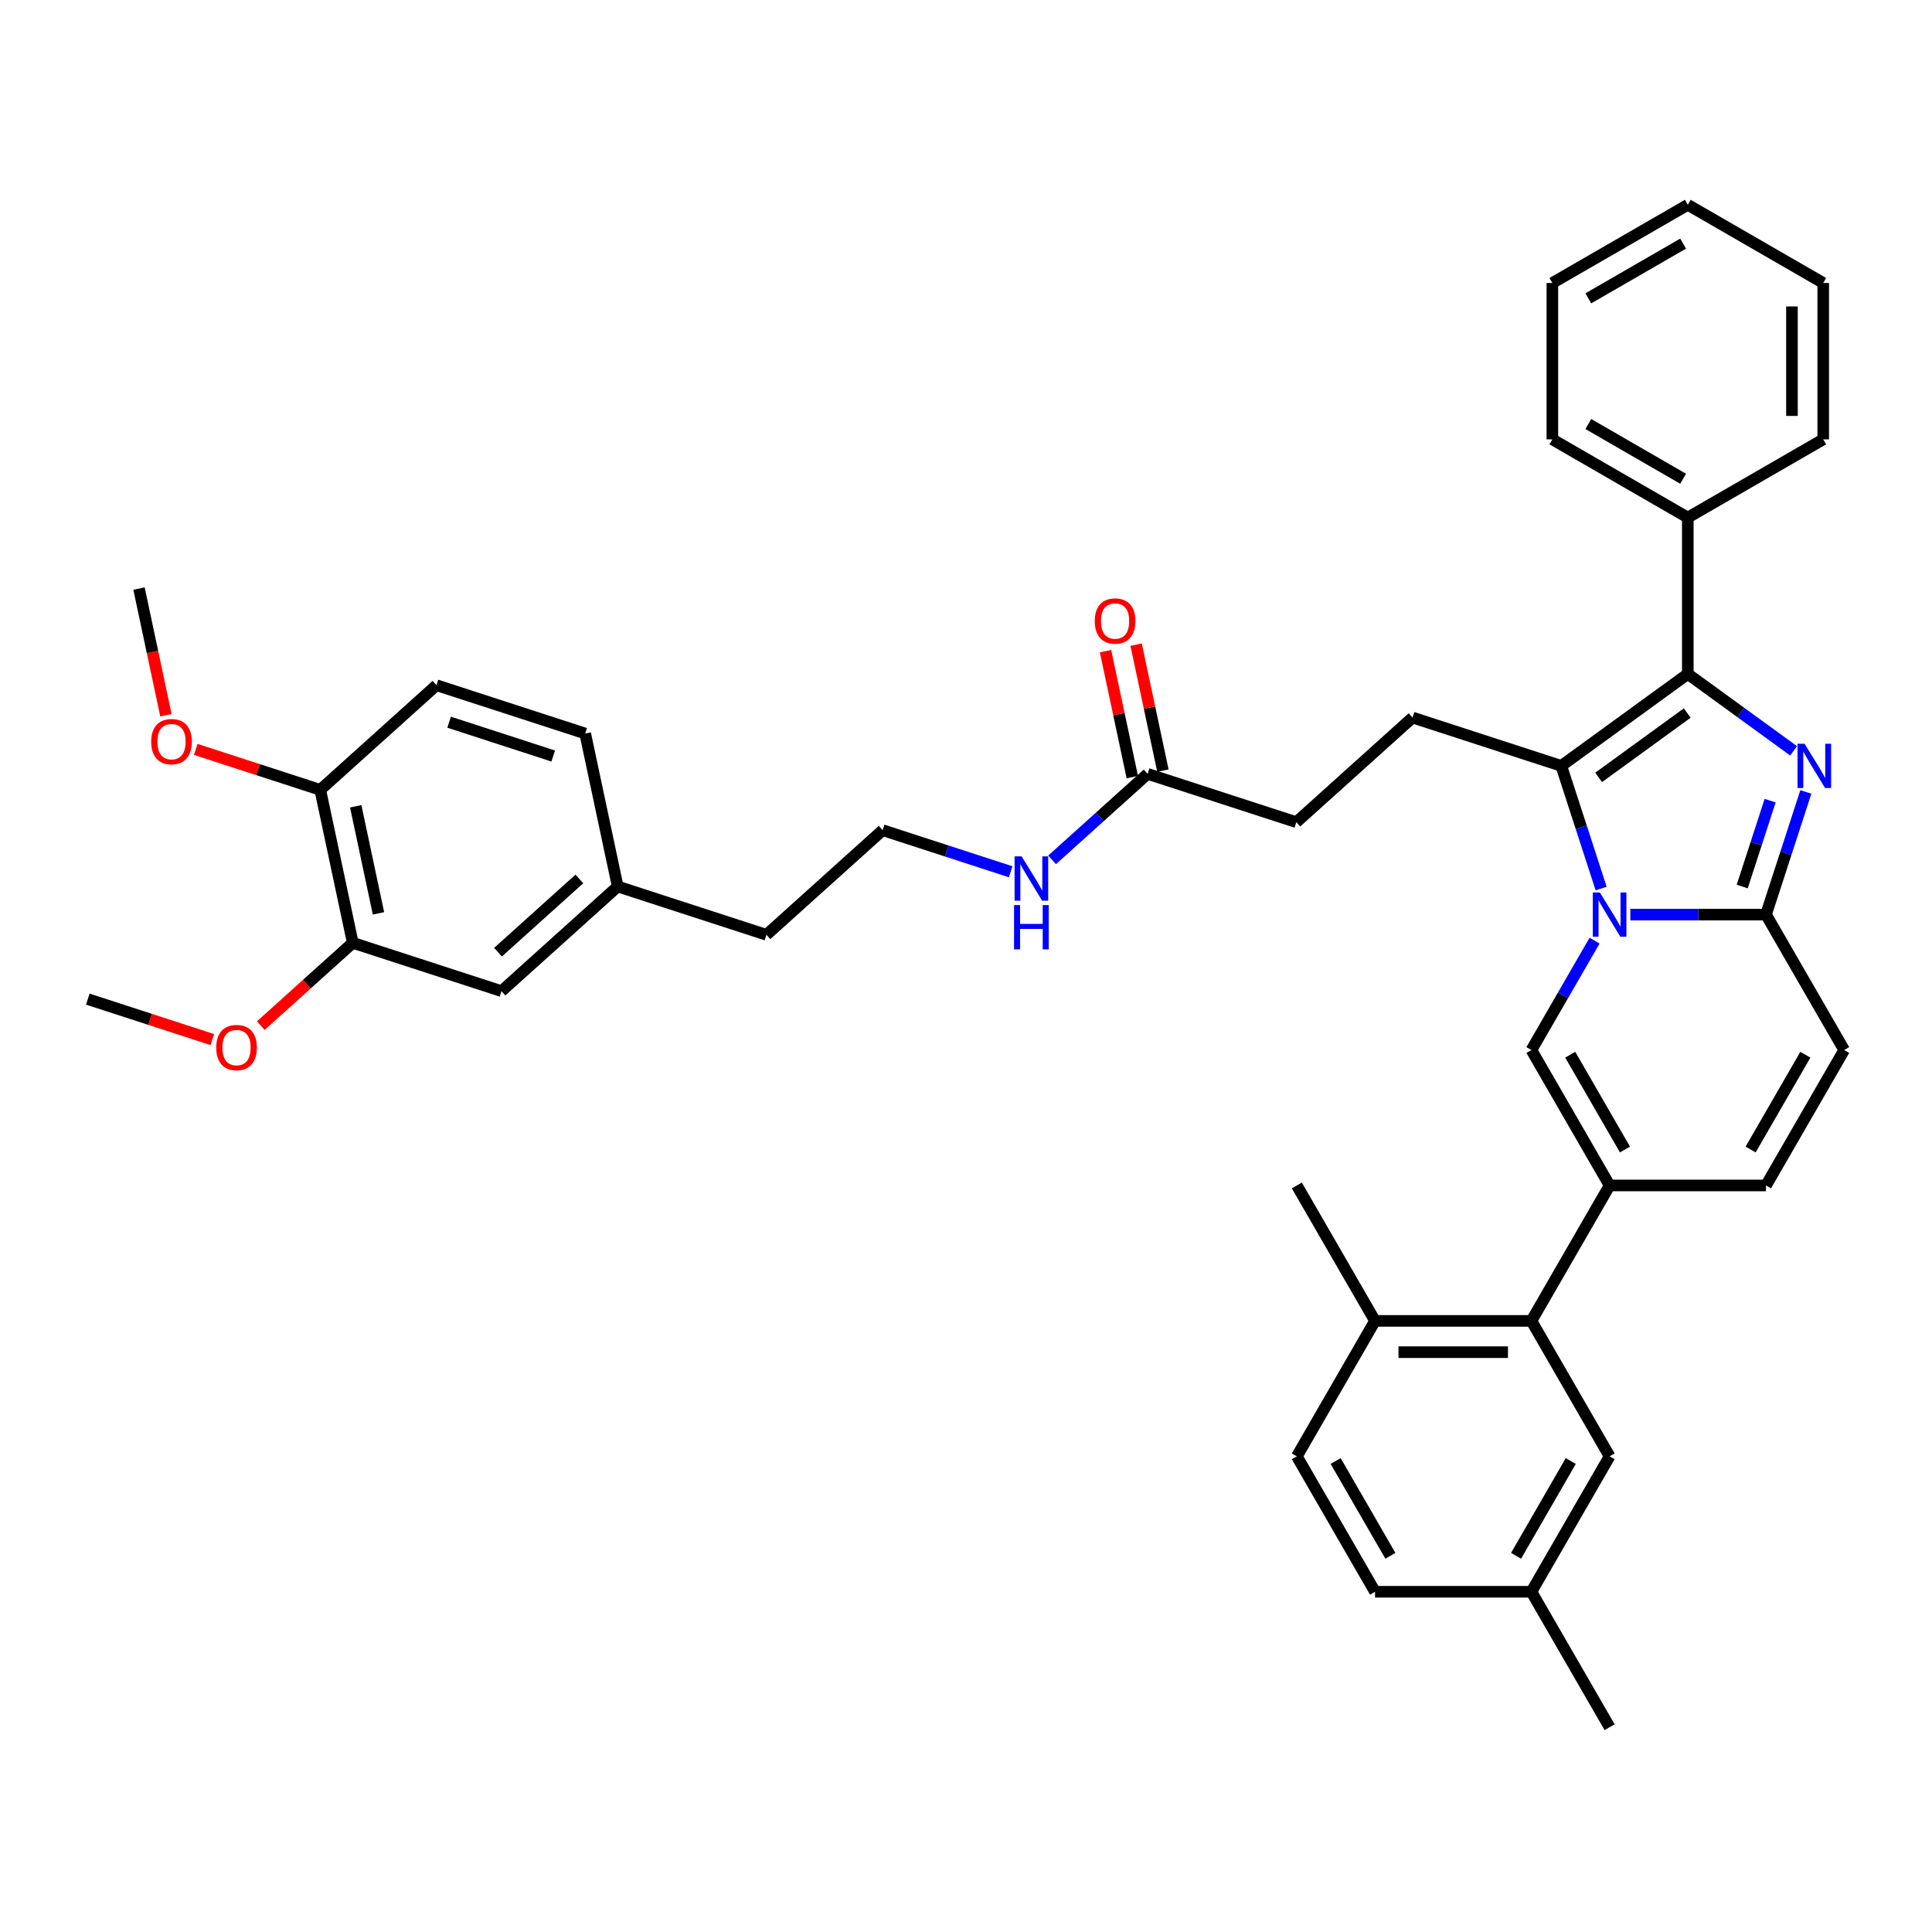 <?xml version='1.0' encoding='iso-8859-1'?>
<svg version='1.1' baseProfile='full'
              xmlns='http://www.w3.org/2000/svg'
                      xmlns:rdkit='http://www.rdkit.org/xml'
                      xmlns:xlink='http://www.w3.org/1999/xlink'
                  xml:space='preserve'
width='1000px' height='1000px' viewBox='0 0 1000 1000'>
<!-- END OF HEADER -->
<rect style='opacity:1.0;fill:#FFFFFF;stroke:none' width='1000' height='1000' x='0' y='0'> </rect>
<path class='bond-0' d='M 954.545,543.497 L 914.073,613.597' style='fill:none;fill-rule:evenodd;stroke:#000000;stroke-width:6px;stroke-linecap:butt;stroke-linejoin:miter;stroke-opacity:1' />
<path class='bond-0' d='M 934.455,545.918 L 906.124,594.987' style='fill:none;fill-rule:evenodd;stroke:#000000;stroke-width:6px;stroke-linecap:butt;stroke-linejoin:miter;stroke-opacity:1' />
<path class='bond-1' d='M 954.545,543.497 L 914.073,473.397' style='fill:none;fill-rule:evenodd;stroke:#000000;stroke-width:6px;stroke-linecap:butt;stroke-linejoin:miter;stroke-opacity:1' />
<path class='bond-2' d='M 914.073,613.597 L 833.129,613.597' style='fill:none;fill-rule:evenodd;stroke:#000000;stroke-width:6px;stroke-linecap:butt;stroke-linejoin:miter;stroke-opacity:1' />
<path class='bond-3' d='M 833.129,613.597 L 792.657,683.696' style='fill:none;fill-rule:evenodd;stroke:#000000;stroke-width:6px;stroke-linecap:butt;stroke-linejoin:miter;stroke-opacity:1' />
<path class='bond-4' d='M 833.129,613.597 L 792.657,543.497' style='fill:none;fill-rule:evenodd;stroke:#000000;stroke-width:6px;stroke-linecap:butt;stroke-linejoin:miter;stroke-opacity:1' />
<path class='bond-4' d='M 841.078,594.987 L 812.748,545.918' style='fill:none;fill-rule:evenodd;stroke:#000000;stroke-width:6px;stroke-linecap:butt;stroke-linejoin:miter;stroke-opacity:1' />
<path class='bond-5' d='M 792.657,543.497 L 809,515.19' style='fill:none;fill-rule:evenodd;stroke:#000000;stroke-width:6px;stroke-linecap:butt;stroke-linejoin:miter;stroke-opacity:1' />
<path class='bond-5' d='M 809,515.19 L 825.343,486.883' style='fill:none;fill-rule:evenodd;stroke:#0000FF;stroke-width:6px;stroke-linecap:butt;stroke-linejoin:miter;stroke-opacity:1' />
<path class='bond-6' d='M 934.705,409.9 L 924.389,441.649' style='fill:none;fill-rule:evenodd;stroke:#0000FF;stroke-width:6px;stroke-linecap:butt;stroke-linejoin:miter;stroke-opacity:1' />
<path class='bond-6' d='M 924.389,441.649 L 914.073,473.397' style='fill:none;fill-rule:evenodd;stroke:#000000;stroke-width:6px;stroke-linecap:butt;stroke-linejoin:miter;stroke-opacity:1' />
<path class='bond-6' d='M 916.214,414.422 L 908.993,436.646' style='fill:none;fill-rule:evenodd;stroke:#0000FF;stroke-width:6px;stroke-linecap:butt;stroke-linejoin:miter;stroke-opacity:1' />
<path class='bond-6' d='M 908.993,436.646 L 901.772,458.87' style='fill:none;fill-rule:evenodd;stroke:#000000;stroke-width:6px;stroke-linecap:butt;stroke-linejoin:miter;stroke-opacity:1' />
<path class='bond-7' d='M 928.369,388.628 L 900.985,368.733' style='fill:none;fill-rule:evenodd;stroke:#0000FF;stroke-width:6px;stroke-linecap:butt;stroke-linejoin:miter;stroke-opacity:1' />
<path class='bond-7' d='M 900.985,368.733 L 873.601,348.837' style='fill:none;fill-rule:evenodd;stroke:#000000;stroke-width:6px;stroke-linecap:butt;stroke-linejoin:miter;stroke-opacity:1' />
<path class='bond-8' d='M 914.073,473.397 L 878.96,473.397' style='fill:none;fill-rule:evenodd;stroke:#000000;stroke-width:6px;stroke-linecap:butt;stroke-linejoin:miter;stroke-opacity:1' />
<path class='bond-8' d='M 878.96,473.397 L 843.846,473.397' style='fill:none;fill-rule:evenodd;stroke:#0000FF;stroke-width:6px;stroke-linecap:butt;stroke-linejoin:miter;stroke-opacity:1' />
<path class='bond-9' d='M 828.747,459.912 L 818.432,428.163' style='fill:none;fill-rule:evenodd;stroke:#0000FF;stroke-width:6px;stroke-linecap:butt;stroke-linejoin:miter;stroke-opacity:1' />
<path class='bond-9' d='M 818.432,428.163 L 808.116,396.415' style='fill:none;fill-rule:evenodd;stroke:#000000;stroke-width:6px;stroke-linecap:butt;stroke-linejoin:miter;stroke-opacity:1' />
<path class='bond-10' d='M 808.116,396.415 L 873.601,348.837' style='fill:none;fill-rule:evenodd;stroke:#000000;stroke-width:6px;stroke-linecap:butt;stroke-linejoin:miter;stroke-opacity:1' />
<path class='bond-10' d='M 827.454,402.375 L 873.294,369.071' style='fill:none;fill-rule:evenodd;stroke:#000000;stroke-width:6px;stroke-linecap:butt;stroke-linejoin:miter;stroke-opacity:1' />
<path class='bond-11' d='M 808.116,396.415 L 731.133,371.402' style='fill:none;fill-rule:evenodd;stroke:#000000;stroke-width:6px;stroke-linecap:butt;stroke-linejoin:miter;stroke-opacity:1' />
<path class='bond-12' d='M 873.601,348.837 L 873.601,267.893' style='fill:none;fill-rule:evenodd;stroke:#000000;stroke-width:6px;stroke-linecap:butt;stroke-linejoin:miter;stroke-opacity:1' />
<path class='bond-13' d='M 182.59,487.998 L 165.761,408.823' style='fill:none;fill-rule:evenodd;stroke:#000000;stroke-width:6px;stroke-linecap:butt;stroke-linejoin:miter;stroke-opacity:1' />
<path class='bond-13' d='M 195.901,472.756 L 184.121,417.333' style='fill:none;fill-rule:evenodd;stroke:#000000;stroke-width:6px;stroke-linecap:butt;stroke-linejoin:miter;stroke-opacity:1' />
<path class='bond-14' d='M 182.59,487.998 L 259.573,513.011' style='fill:none;fill-rule:evenodd;stroke:#000000;stroke-width:6px;stroke-linecap:butt;stroke-linejoin:miter;stroke-opacity:1' />
<path class='bond-15' d='M 182.59,487.998 L 158.787,509.431' style='fill:none;fill-rule:evenodd;stroke:#000000;stroke-width:6px;stroke-linecap:butt;stroke-linejoin:miter;stroke-opacity:1' />
<path class='bond-15' d='M 158.787,509.431 L 134.983,530.864' style='fill:none;fill-rule:evenodd;stroke:#FF0000;stroke-width:6px;stroke-linecap:butt;stroke-linejoin:miter;stroke-opacity:1' />
<path class='bond-16' d='M 731.133,371.402 L 670.98,425.564' style='fill:none;fill-rule:evenodd;stroke:#000000;stroke-width:6px;stroke-linecap:butt;stroke-linejoin:miter;stroke-opacity:1' />
<path class='bond-17' d='M 670.98,425.564 L 593.998,400.551' style='fill:none;fill-rule:evenodd;stroke:#000000;stroke-width:6px;stroke-linecap:butt;stroke-linejoin:miter;stroke-opacity:1' />
<path class='bond-18' d='M 601.915,398.868 L 594.985,366.266' style='fill:none;fill-rule:evenodd;stroke:#000000;stroke-width:6px;stroke-linecap:butt;stroke-linejoin:miter;stroke-opacity:1' />
<path class='bond-18' d='M 594.985,366.266 L 588.056,333.663' style='fill:none;fill-rule:evenodd;stroke:#FF0000;stroke-width:6px;stroke-linecap:butt;stroke-linejoin:miter;stroke-opacity:1' />
<path class='bond-18' d='M 586.08,402.234 L 579.15,369.631' style='fill:none;fill-rule:evenodd;stroke:#000000;stroke-width:6px;stroke-linecap:butt;stroke-linejoin:miter;stroke-opacity:1' />
<path class='bond-18' d='M 579.15,369.631 L 572.221,337.029' style='fill:none;fill-rule:evenodd;stroke:#FF0000;stroke-width:6px;stroke-linecap:butt;stroke-linejoin:miter;stroke-opacity:1' />
<path class='bond-19' d='M 593.998,400.551 L 569.28,422.807' style='fill:none;fill-rule:evenodd;stroke:#000000;stroke-width:6px;stroke-linecap:butt;stroke-linejoin:miter;stroke-opacity:1' />
<path class='bond-19' d='M 569.28,422.807 L 544.561,445.063' style='fill:none;fill-rule:evenodd;stroke:#0000FF;stroke-width:6px;stroke-linecap:butt;stroke-linejoin:miter;stroke-opacity:1' />
<path class='bond-20' d='M 523.127,451.231 L 489.995,440.465' style='fill:none;fill-rule:evenodd;stroke:#0000FF;stroke-width:6px;stroke-linecap:butt;stroke-linejoin:miter;stroke-opacity:1' />
<path class='bond-20' d='M 489.995,440.465 L 456.862,429.7' style='fill:none;fill-rule:evenodd;stroke:#000000;stroke-width:6px;stroke-linecap:butt;stroke-linejoin:miter;stroke-opacity:1' />
<path class='bond-21' d='M 165.761,408.823 L 225.914,354.66' style='fill:none;fill-rule:evenodd;stroke:#000000;stroke-width:6px;stroke-linecap:butt;stroke-linejoin:miter;stroke-opacity:1' />
<path class='bond-22' d='M 165.761,408.823 L 133.543,398.354' style='fill:none;fill-rule:evenodd;stroke:#000000;stroke-width:6px;stroke-linecap:butt;stroke-linejoin:miter;stroke-opacity:1' />
<path class='bond-22' d='M 133.543,398.354 L 101.325,387.886' style='fill:none;fill-rule:evenodd;stroke:#FF0000;stroke-width:6px;stroke-linecap:butt;stroke-linejoin:miter;stroke-opacity:1' />
<path class='bond-23' d='M 259.573,513.011 L 319.726,458.849' style='fill:none;fill-rule:evenodd;stroke:#000000;stroke-width:6px;stroke-linecap:butt;stroke-linejoin:miter;stroke-opacity:1' />
<path class='bond-23' d='M 257.763,492.856 L 299.871,454.943' style='fill:none;fill-rule:evenodd;stroke:#000000;stroke-width:6px;stroke-linecap:butt;stroke-linejoin:miter;stroke-opacity:1' />
<path class='bond-24' d='M 792.657,683.696 L 711.713,683.696' style='fill:none;fill-rule:evenodd;stroke:#000000;stroke-width:6px;stroke-linecap:butt;stroke-linejoin:miter;stroke-opacity:1' />
<path class='bond-24' d='M 780.515,699.885 L 723.854,699.885' style='fill:none;fill-rule:evenodd;stroke:#000000;stroke-width:6px;stroke-linecap:butt;stroke-linejoin:miter;stroke-opacity:1' />
<path class='bond-25' d='M 792.657,683.696 L 833.129,753.796' style='fill:none;fill-rule:evenodd;stroke:#000000;stroke-width:6px;stroke-linecap:butt;stroke-linejoin:miter;stroke-opacity:1' />
<path class='bond-26' d='M 943.701,146.476 L 943.701,227.421' style='fill:none;fill-rule:evenodd;stroke:#000000;stroke-width:6px;stroke-linecap:butt;stroke-linejoin:miter;stroke-opacity:1' />
<path class='bond-26' d='M 927.512,158.618 L 927.512,215.279' style='fill:none;fill-rule:evenodd;stroke:#000000;stroke-width:6px;stroke-linecap:butt;stroke-linejoin:miter;stroke-opacity:1' />
<path class='bond-27' d='M 943.701,146.476 L 873.601,106.004' style='fill:none;fill-rule:evenodd;stroke:#000000;stroke-width:6px;stroke-linecap:butt;stroke-linejoin:miter;stroke-opacity:1' />
<path class='bond-28' d='M 873.601,106.004 L 803.502,146.476' style='fill:none;fill-rule:evenodd;stroke:#000000;stroke-width:6px;stroke-linecap:butt;stroke-linejoin:miter;stroke-opacity:1' />
<path class='bond-28' d='M 871.181,126.095 L 822.111,154.426' style='fill:none;fill-rule:evenodd;stroke:#000000;stroke-width:6px;stroke-linecap:butt;stroke-linejoin:miter;stroke-opacity:1' />
<path class='bond-29' d='M 803.502,146.476 L 803.502,227.421' style='fill:none;fill-rule:evenodd;stroke:#000000;stroke-width:6px;stroke-linecap:butt;stroke-linejoin:miter;stroke-opacity:1' />
<path class='bond-30' d='M 803.502,227.421 L 873.601,267.893' style='fill:none;fill-rule:evenodd;stroke:#000000;stroke-width:6px;stroke-linecap:butt;stroke-linejoin:miter;stroke-opacity:1' />
<path class='bond-30' d='M 822.111,219.471 L 871.181,247.802' style='fill:none;fill-rule:evenodd;stroke:#000000;stroke-width:6px;stroke-linecap:butt;stroke-linejoin:miter;stroke-opacity:1' />
<path class='bond-31' d='M 873.601,267.893 L 943.701,227.421' style='fill:none;fill-rule:evenodd;stroke:#000000;stroke-width:6px;stroke-linecap:butt;stroke-linejoin:miter;stroke-opacity:1' />
<path class='bond-32' d='M 711.713,683.696 L 671.241,613.597' style='fill:none;fill-rule:evenodd;stroke:#000000;stroke-width:6px;stroke-linecap:butt;stroke-linejoin:miter;stroke-opacity:1' />
<path class='bond-33' d='M 711.713,683.696 L 671.241,753.796' style='fill:none;fill-rule:evenodd;stroke:#000000;stroke-width:6px;stroke-linecap:butt;stroke-linejoin:miter;stroke-opacity:1' />
<path class='bond-34' d='M 833.129,753.796 L 792.657,823.896' style='fill:none;fill-rule:evenodd;stroke:#000000;stroke-width:6px;stroke-linecap:butt;stroke-linejoin:miter;stroke-opacity:1' />
<path class='bond-34' d='M 813.038,756.217 L 784.708,805.287' style='fill:none;fill-rule:evenodd;stroke:#000000;stroke-width:6px;stroke-linecap:butt;stroke-linejoin:miter;stroke-opacity:1' />
<path class='bond-35' d='M 671.241,753.796 L 711.713,823.896' style='fill:none;fill-rule:evenodd;stroke:#000000;stroke-width:6px;stroke-linecap:butt;stroke-linejoin:miter;stroke-opacity:1' />
<path class='bond-35' d='M 691.331,756.217 L 719.662,805.287' style='fill:none;fill-rule:evenodd;stroke:#000000;stroke-width:6px;stroke-linecap:butt;stroke-linejoin:miter;stroke-opacity:1' />
<path class='bond-36' d='M 792.657,823.896 L 711.713,823.896' style='fill:none;fill-rule:evenodd;stroke:#000000;stroke-width:6px;stroke-linecap:butt;stroke-linejoin:miter;stroke-opacity:1' />
<path class='bond-37' d='M 792.657,823.896 L 833.129,893.996' style='fill:none;fill-rule:evenodd;stroke:#000000;stroke-width:6px;stroke-linecap:butt;stroke-linejoin:miter;stroke-opacity:1' />
<path class='bond-38' d='M 225.914,354.66 L 302.897,379.674' style='fill:none;fill-rule:evenodd;stroke:#000000;stroke-width:6px;stroke-linecap:butt;stroke-linejoin:miter;stroke-opacity:1' />
<path class='bond-38' d='M 232.459,373.809 L 286.347,391.318' style='fill:none;fill-rule:evenodd;stroke:#000000;stroke-width:6px;stroke-linecap:butt;stroke-linejoin:miter;stroke-opacity:1' />
<path class='bond-39' d='M 319.726,458.849 L 302.897,379.674' style='fill:none;fill-rule:evenodd;stroke:#000000;stroke-width:6px;stroke-linecap:butt;stroke-linejoin:miter;stroke-opacity:1' />
<path class='bond-40' d='M 319.726,458.849 L 396.709,483.862' style='fill:none;fill-rule:evenodd;stroke:#000000;stroke-width:6px;stroke-linecap:butt;stroke-linejoin:miter;stroke-opacity:1' />
<path class='bond-41' d='M 109.891,538.084 L 77.673,527.615' style='fill:none;fill-rule:evenodd;stroke:#FF0000;stroke-width:6px;stroke-linecap:butt;stroke-linejoin:miter;stroke-opacity:1' />
<path class='bond-41' d='M 77.673,527.615 L 45.455,517.147' style='fill:none;fill-rule:evenodd;stroke:#000000;stroke-width:6px;stroke-linecap:butt;stroke-linejoin:miter;stroke-opacity:1' />
<path class='bond-42' d='M 85.885,370.195 L 78.917,337.414' style='fill:none;fill-rule:evenodd;stroke:#FF0000;stroke-width:6px;stroke-linecap:butt;stroke-linejoin:miter;stroke-opacity:1' />
<path class='bond-42' d='M 78.917,337.414 L 71.949,304.634' style='fill:none;fill-rule:evenodd;stroke:#000000;stroke-width:6px;stroke-linecap:butt;stroke-linejoin:miter;stroke-opacity:1' />
<path class='bond-43' d='M 456.862,429.7 L 396.709,483.862' style='fill:none;fill-rule:evenodd;stroke:#000000;stroke-width:6px;stroke-linecap:butt;stroke-linejoin:miter;stroke-opacity:1' />
<path  class='atom-4' d='M 934.019 384.953
L 941.531 397.095
Q 942.276 398.293, 943.474 400.462
Q 944.672 402.631, 944.736 402.761
L 944.736 384.953
L 947.78 384.953
L 947.78 407.876
L 944.639 407.876
L 936.577 394.602
Q 935.638 393.047, 934.635 391.267
Q 933.663 389.486, 933.372 388.935
L 933.372 407.876
L 930.393 407.876
L 930.393 384.953
L 934.019 384.953
' fill='#0000FF'/>
<path  class='atom-6' d='M 828.062 461.936
L 835.574 474.077
Q 836.318 475.275, 837.516 477.444
Q 838.714 479.614, 838.779 479.743
L 838.779 461.936
L 841.823 461.936
L 841.823 484.859
L 838.682 484.859
L 830.62 471.584
Q 829.681 470.03, 828.677 468.249
Q 827.706 466.468, 827.414 465.918
L 827.414 484.859
L 824.436 484.859
L 824.436 461.936
L 828.062 461.936
' fill='#0000FF'/>
<path  class='atom-13' d='M 566.646 321.44
Q 566.646 315.936, 569.365 312.86
Q 572.085 309.784, 577.168 309.784
Q 582.252 309.784, 584.971 312.86
Q 587.691 315.936, 587.691 321.44
Q 587.691 327.009, 584.939 330.182
Q 582.187 333.323, 577.168 333.323
Q 572.118 333.323, 569.365 330.182
Q 566.646 327.041, 566.646 321.44
M 577.168 330.732
Q 580.665 330.732, 582.543 328.401
Q 584.453 326.038, 584.453 321.44
Q 584.453 316.94, 582.543 314.673
Q 580.665 312.374, 577.168 312.374
Q 573.672 312.374, 571.761 314.641
Q 569.883 316.907, 569.883 321.44
Q 569.883 326.07, 571.761 328.401
Q 573.672 330.732, 577.168 330.732
' fill='#FF0000'/>
<path  class='atom-14' d='M 528.777 443.251
L 536.289 455.393
Q 537.034 456.591, 538.232 458.76
Q 539.43 460.929, 539.494 461.059
L 539.494 443.251
L 542.538 443.251
L 542.538 466.175
L 539.397 466.175
L 531.335 452.9
Q 530.396 451.346, 529.392 449.565
Q 528.421 447.784, 528.13 447.234
L 528.13 466.175
L 525.151 466.175
L 525.151 443.251
L 528.777 443.251
' fill='#0000FF'/>
<path  class='atom-14' d='M 524.876 468.467
L 527.984 468.467
L 527.984 478.213
L 539.705 478.213
L 539.705 468.467
L 542.813 468.467
L 542.813 491.39
L 539.705 491.39
L 539.705 480.803
L 527.984 480.803
L 527.984 491.39
L 524.876 491.39
L 524.876 468.467
' fill='#0000FF'/>
<path  class='atom-34' d='M 111.914 542.225
Q 111.914 536.721, 114.634 533.645
Q 117.354 530.569, 122.437 530.569
Q 127.52 530.569, 130.24 533.645
Q 132.96 536.721, 132.96 542.225
Q 132.96 547.794, 130.208 550.967
Q 127.456 554.108, 122.437 554.108
Q 117.386 554.108, 114.634 550.967
Q 111.914 547.826, 111.914 542.225
M 122.437 551.517
Q 125.934 551.517, 127.812 549.186
Q 129.722 546.823, 129.722 542.225
Q 129.722 537.725, 127.812 535.458
Q 125.934 533.159, 122.437 533.159
Q 118.94 533.159, 117.03 535.426
Q 115.152 537.692, 115.152 542.225
Q 115.152 546.855, 117.03 549.186
Q 118.94 551.517, 122.437 551.517
' fill='#FF0000'/>
<path  class='atom-35' d='M 78.256 383.874
Q 78.256 378.37, 80.975 375.294
Q 83.695 372.218, 88.779 372.218
Q 93.862 372.218, 96.582 375.294
Q 99.301 378.37, 99.301 383.874
Q 99.301 389.443, 96.549 392.616
Q 93.797 395.757, 88.779 395.757
Q 83.728 395.757, 80.975 392.616
Q 78.256 389.476, 78.256 383.874
M 88.779 393.167
Q 92.275 393.167, 94.153 390.835
Q 96.064 388.472, 96.064 383.874
Q 96.064 379.374, 94.153 377.107
Q 92.275 374.809, 88.779 374.809
Q 85.282 374.809, 83.371 377.075
Q 81.494 379.341, 81.494 383.874
Q 81.494 388.504, 83.371 390.835
Q 85.282 393.167, 88.779 393.167
' fill='#FF0000'/>
</svg>
